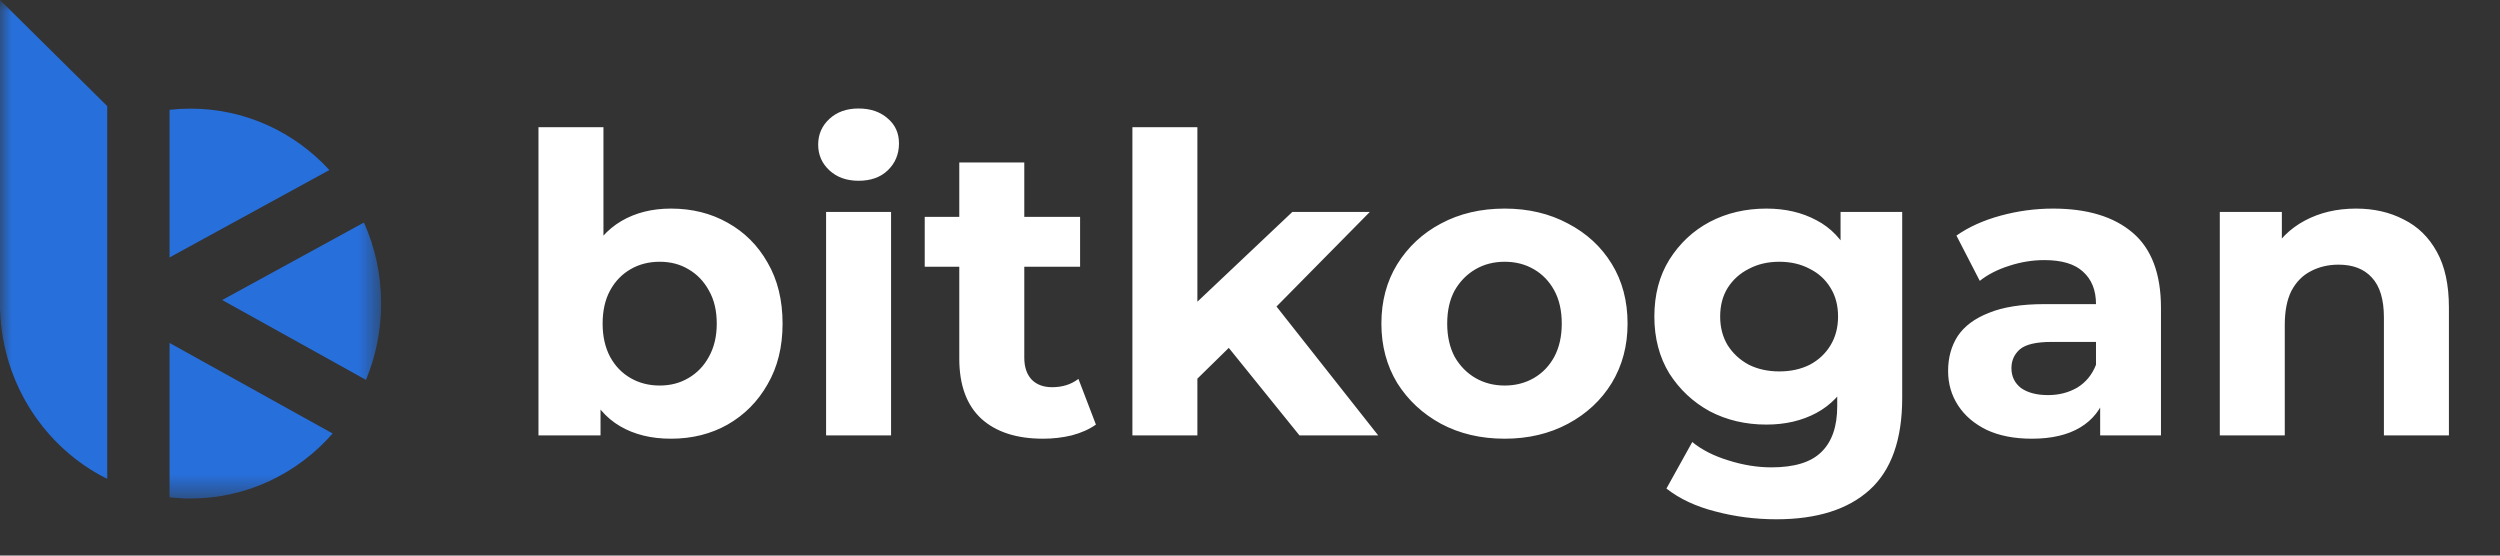 <svg width="108" height="24" viewBox="0 0 108 24" fill="none" xmlns="http://www.w3.org/2000/svg">
<rect x="0" y="0" width="108" height="24" fill="#333333" stroke="none"/>
<mask id="mask0_1919_3157" style="mask-type:luminance" maskUnits="userSpaceOnUse" x="21" y="1" width="87" height="23">
<path d="M107.077 1.375H21.965V23.279H107.077V1.375Z" fill="white"/>
</mask>
<g mask="url(#mask0_1919_3157)">
<path d="M28.985 18.952C28.133 18.952 27.401 18.772 26.789 18.413C26.177 18.055 25.709 17.51 25.385 16.781C25.061 16.039 24.899 15.106 24.899 13.981C24.899 12.845 25.067 11.912 25.403 11.182C25.751 10.452 26.231 9.908 26.843 9.549C27.455 9.19 28.169 9.011 28.985 9.011C29.896 9.011 30.712 9.214 31.432 9.621C32.164 10.028 32.739 10.602 33.159 11.344C33.591 12.085 33.807 12.964 33.807 13.981C33.807 14.986 33.591 15.86 33.159 16.601C32.739 17.343 32.164 17.923 31.432 18.342C30.712 18.748 29.896 18.952 28.985 18.952ZM23.262 18.808V5.494H26.069V11.11L25.889 13.963L25.943 16.834V18.808H23.262ZM28.498 16.655C28.966 16.655 29.38 16.547 29.74 16.332C30.112 16.117 30.406 15.812 30.622 15.417C30.85 15.01 30.964 14.532 30.964 13.981C30.964 13.419 30.85 12.941 30.622 12.546C30.406 12.151 30.112 11.846 29.74 11.631C29.38 11.415 28.966 11.308 28.498 11.308C28.031 11.308 27.611 11.415 27.239 11.631C26.867 11.846 26.573 12.151 26.357 12.546C26.141 12.941 26.033 13.419 26.033 13.981C26.033 14.532 26.141 15.01 26.357 15.417C26.573 15.812 26.867 16.117 27.239 16.332C27.611 16.547 28.031 16.655 28.498 16.655ZM35.687 18.808V9.155H38.494V18.808H35.687ZM37.09 7.809C36.574 7.809 36.154 7.659 35.831 7.36C35.507 7.061 35.345 6.69 35.345 6.248C35.345 5.805 35.507 5.434 35.831 5.135C36.154 4.836 36.574 4.687 37.09 4.687C37.606 4.687 38.026 4.83 38.35 5.117C38.674 5.392 38.836 5.751 38.836 6.194C38.836 6.66 38.674 7.049 38.35 7.36C38.038 7.659 37.618 7.809 37.09 7.809ZM45.058 18.952C43.919 18.952 43.031 18.665 42.395 18.09C41.759 17.504 41.441 16.637 41.441 15.489V7.019H44.249V15.453C44.249 15.86 44.357 16.176 44.573 16.404C44.788 16.619 45.082 16.727 45.454 16.727C45.898 16.727 46.276 16.607 46.588 16.368L47.344 18.342C47.056 18.545 46.708 18.701 46.3 18.808C45.904 18.904 45.49 18.952 45.058 18.952ZM39.948 11.523V9.37H46.66V11.523H39.948ZM51.241 16.834L51.313 13.425L55.83 9.155H59.177L54.84 13.551L53.383 14.735L51.241 16.834ZM48.92 18.808V5.494H51.727V18.808H48.92ZM56.136 18.808L52.861 14.753L54.624 12.582L59.537 18.808H56.136ZM65.002 18.952C63.971 18.952 63.053 18.736 62.249 18.306C61.457 17.875 60.828 17.289 60.36 16.547C59.904 15.794 59.676 14.938 59.676 13.981C59.676 13.012 59.904 12.157 60.36 11.415C60.828 10.662 61.457 10.076 62.249 9.657C63.053 9.226 63.971 9.011 65.002 9.011C66.022 9.011 66.934 9.226 67.738 9.657C68.542 10.076 69.171 10.656 69.627 11.398C70.083 12.139 70.311 13 70.311 13.981C70.311 14.938 70.083 15.794 69.627 16.547C69.171 17.289 68.542 17.875 67.738 18.306C66.934 18.736 66.022 18.952 65.002 18.952ZM65.002 16.655C65.47 16.655 65.89 16.547 66.262 16.332C66.634 16.117 66.928 15.812 67.144 15.417C67.36 15.01 67.468 14.532 67.468 13.981C67.468 13.419 67.36 12.941 67.144 12.546C66.928 12.151 66.634 11.846 66.262 11.631C65.89 11.415 65.47 11.308 65.002 11.308C64.535 11.308 64.115 11.415 63.743 11.631C63.371 11.846 63.071 12.151 62.843 12.546C62.627 12.941 62.519 13.419 62.519 13.981C62.519 14.532 62.627 15.01 62.843 15.417C63.071 15.812 63.371 16.117 63.743 16.332C64.115 16.547 64.535 16.655 65.002 16.655ZM76.741 22.433C75.829 22.433 74.947 22.319 74.095 22.092C73.255 21.877 72.554 21.548 71.99 21.105L73.106 19.095C73.513 19.43 74.029 19.693 74.653 19.885C75.289 20.088 75.913 20.19 76.525 20.19C77.52 20.19 78.24 19.968 78.684 19.526C79.14 19.083 79.368 18.425 79.368 17.552V16.099L79.548 13.676L79.512 11.236V9.155H82.175V17.193C82.175 18.988 81.707 20.309 80.772 21.159C79.836 22.008 78.492 22.433 76.741 22.433ZM76.309 18.342C75.409 18.342 74.593 18.15 73.861 17.767C73.141 17.373 72.56 16.828 72.116 16.135C71.684 15.429 71.468 14.609 71.468 13.676C71.468 12.731 71.684 11.912 72.116 11.218C72.56 10.512 73.141 9.968 73.861 9.585C74.593 9.202 75.409 9.011 76.309 9.011C77.125 9.011 77.844 9.178 78.468 9.513C79.092 9.836 79.578 10.345 79.926 11.039C80.274 11.72 80.448 12.6 80.448 13.676C80.448 14.741 80.274 15.62 79.926 16.314C79.578 16.996 79.092 17.504 78.468 17.839C77.844 18.174 77.125 18.342 76.309 18.342ZM76.867 16.045C77.359 16.045 77.796 15.949 78.18 15.758C78.564 15.554 78.864 15.273 79.08 14.914C79.296 14.556 79.404 14.143 79.404 13.676C79.404 13.198 79.296 12.785 79.08 12.438C78.864 12.079 78.564 11.804 78.18 11.613C77.796 11.409 77.359 11.308 76.867 11.308C76.375 11.308 75.937 11.409 75.553 11.613C75.169 11.804 74.863 12.079 74.635 12.438C74.419 12.785 74.311 13.198 74.311 13.676C74.311 14.143 74.419 14.556 74.635 14.914C74.863 15.273 75.169 15.554 75.553 15.758C75.937 15.949 76.375 16.045 76.867 16.045ZM90.727 18.808V16.924L90.547 16.511V13.138C90.547 12.54 90.361 12.073 89.989 11.739C89.629 11.403 89.071 11.236 88.315 11.236C87.8 11.236 87.29 11.32 86.786 11.487C86.294 11.643 85.874 11.858 85.526 12.133L84.518 10.177C85.046 9.807 85.682 9.519 86.426 9.316C87.17 9.113 87.925 9.011 88.693 9.011C90.169 9.011 91.315 9.358 92.13 10.052C92.946 10.745 93.354 11.828 93.354 13.3V18.808H90.727ZM87.776 18.952C87.02 18.952 86.372 18.826 85.832 18.575C85.292 18.312 84.878 17.959 84.59 17.516C84.302 17.074 84.158 16.577 84.158 16.027C84.158 15.453 84.296 14.95 84.572 14.52C84.86 14.089 85.31 13.754 85.922 13.515C86.534 13.264 87.332 13.138 88.315 13.138H90.889V14.771H88.621C87.962 14.771 87.506 14.879 87.254 15.094C87.014 15.309 86.894 15.578 86.894 15.901C86.894 16.26 87.032 16.547 87.308 16.763C87.596 16.966 87.986 17.068 88.477 17.068C88.945 17.068 89.365 16.96 89.737 16.745C90.109 16.517 90.379 16.188 90.547 15.758L90.979 17.05C90.775 17.672 90.403 18.144 89.863 18.467C89.323 18.79 88.627 18.952 87.776 18.952ZM101.78 9.011C102.548 9.011 103.231 9.166 103.831 9.477C104.443 9.777 104.923 10.243 105.271 10.877C105.619 11.499 105.793 12.301 105.793 13.281V18.808H102.985V13.712C102.985 12.935 102.811 12.361 102.464 11.99C102.128 11.619 101.648 11.433 101.024 11.433C100.58 11.433 100.178 11.529 99.818 11.72C99.47 11.9 99.194 12.181 98.99 12.564C98.798 12.947 98.702 13.437 98.702 14.035V18.808H95.895V9.155H98.576V11.828L98.073 11.021C98.42 10.375 98.918 9.878 99.566 9.531C100.214 9.184 100.952 9.011 101.78 9.011Z" fill="white"/>
</g>
<mask id="mask1_1919_3157" style="mask-type:luminance" maskUnits="userSpaceOnUse" x="0" y="0" width="17" height="22">
<path d="M16.465 0H0V21.535H16.465V0Z" fill="white"/>
</mask>
<g mask="url(#mask1_1919_3157)">
<path fill-rule="evenodd" clip-rule="evenodd" d="M0 0V13.114V13.44L0.006 13.43C0.121 16.626 1.977 19.366 4.633 20.689V4.585L0 0ZM7.325 4.743V11.121L14.229 7.345C12.728 5.712 10.596 4.693 8.232 4.693C7.926 4.693 7.623 4.71 7.325 4.743ZM15.722 9.613L9.599 12.961L15.81 16.411C16.231 15.398 16.465 14.284 16.465 13.114C16.465 11.865 16.199 10.679 15.722 9.613ZM14.369 18.727L7.325 14.815V21.484C7.623 21.518 7.926 21.535 8.232 21.535C10.671 21.535 12.862 20.45 14.369 18.727Z" fill="#276FDB"/>
</g>
</svg>
